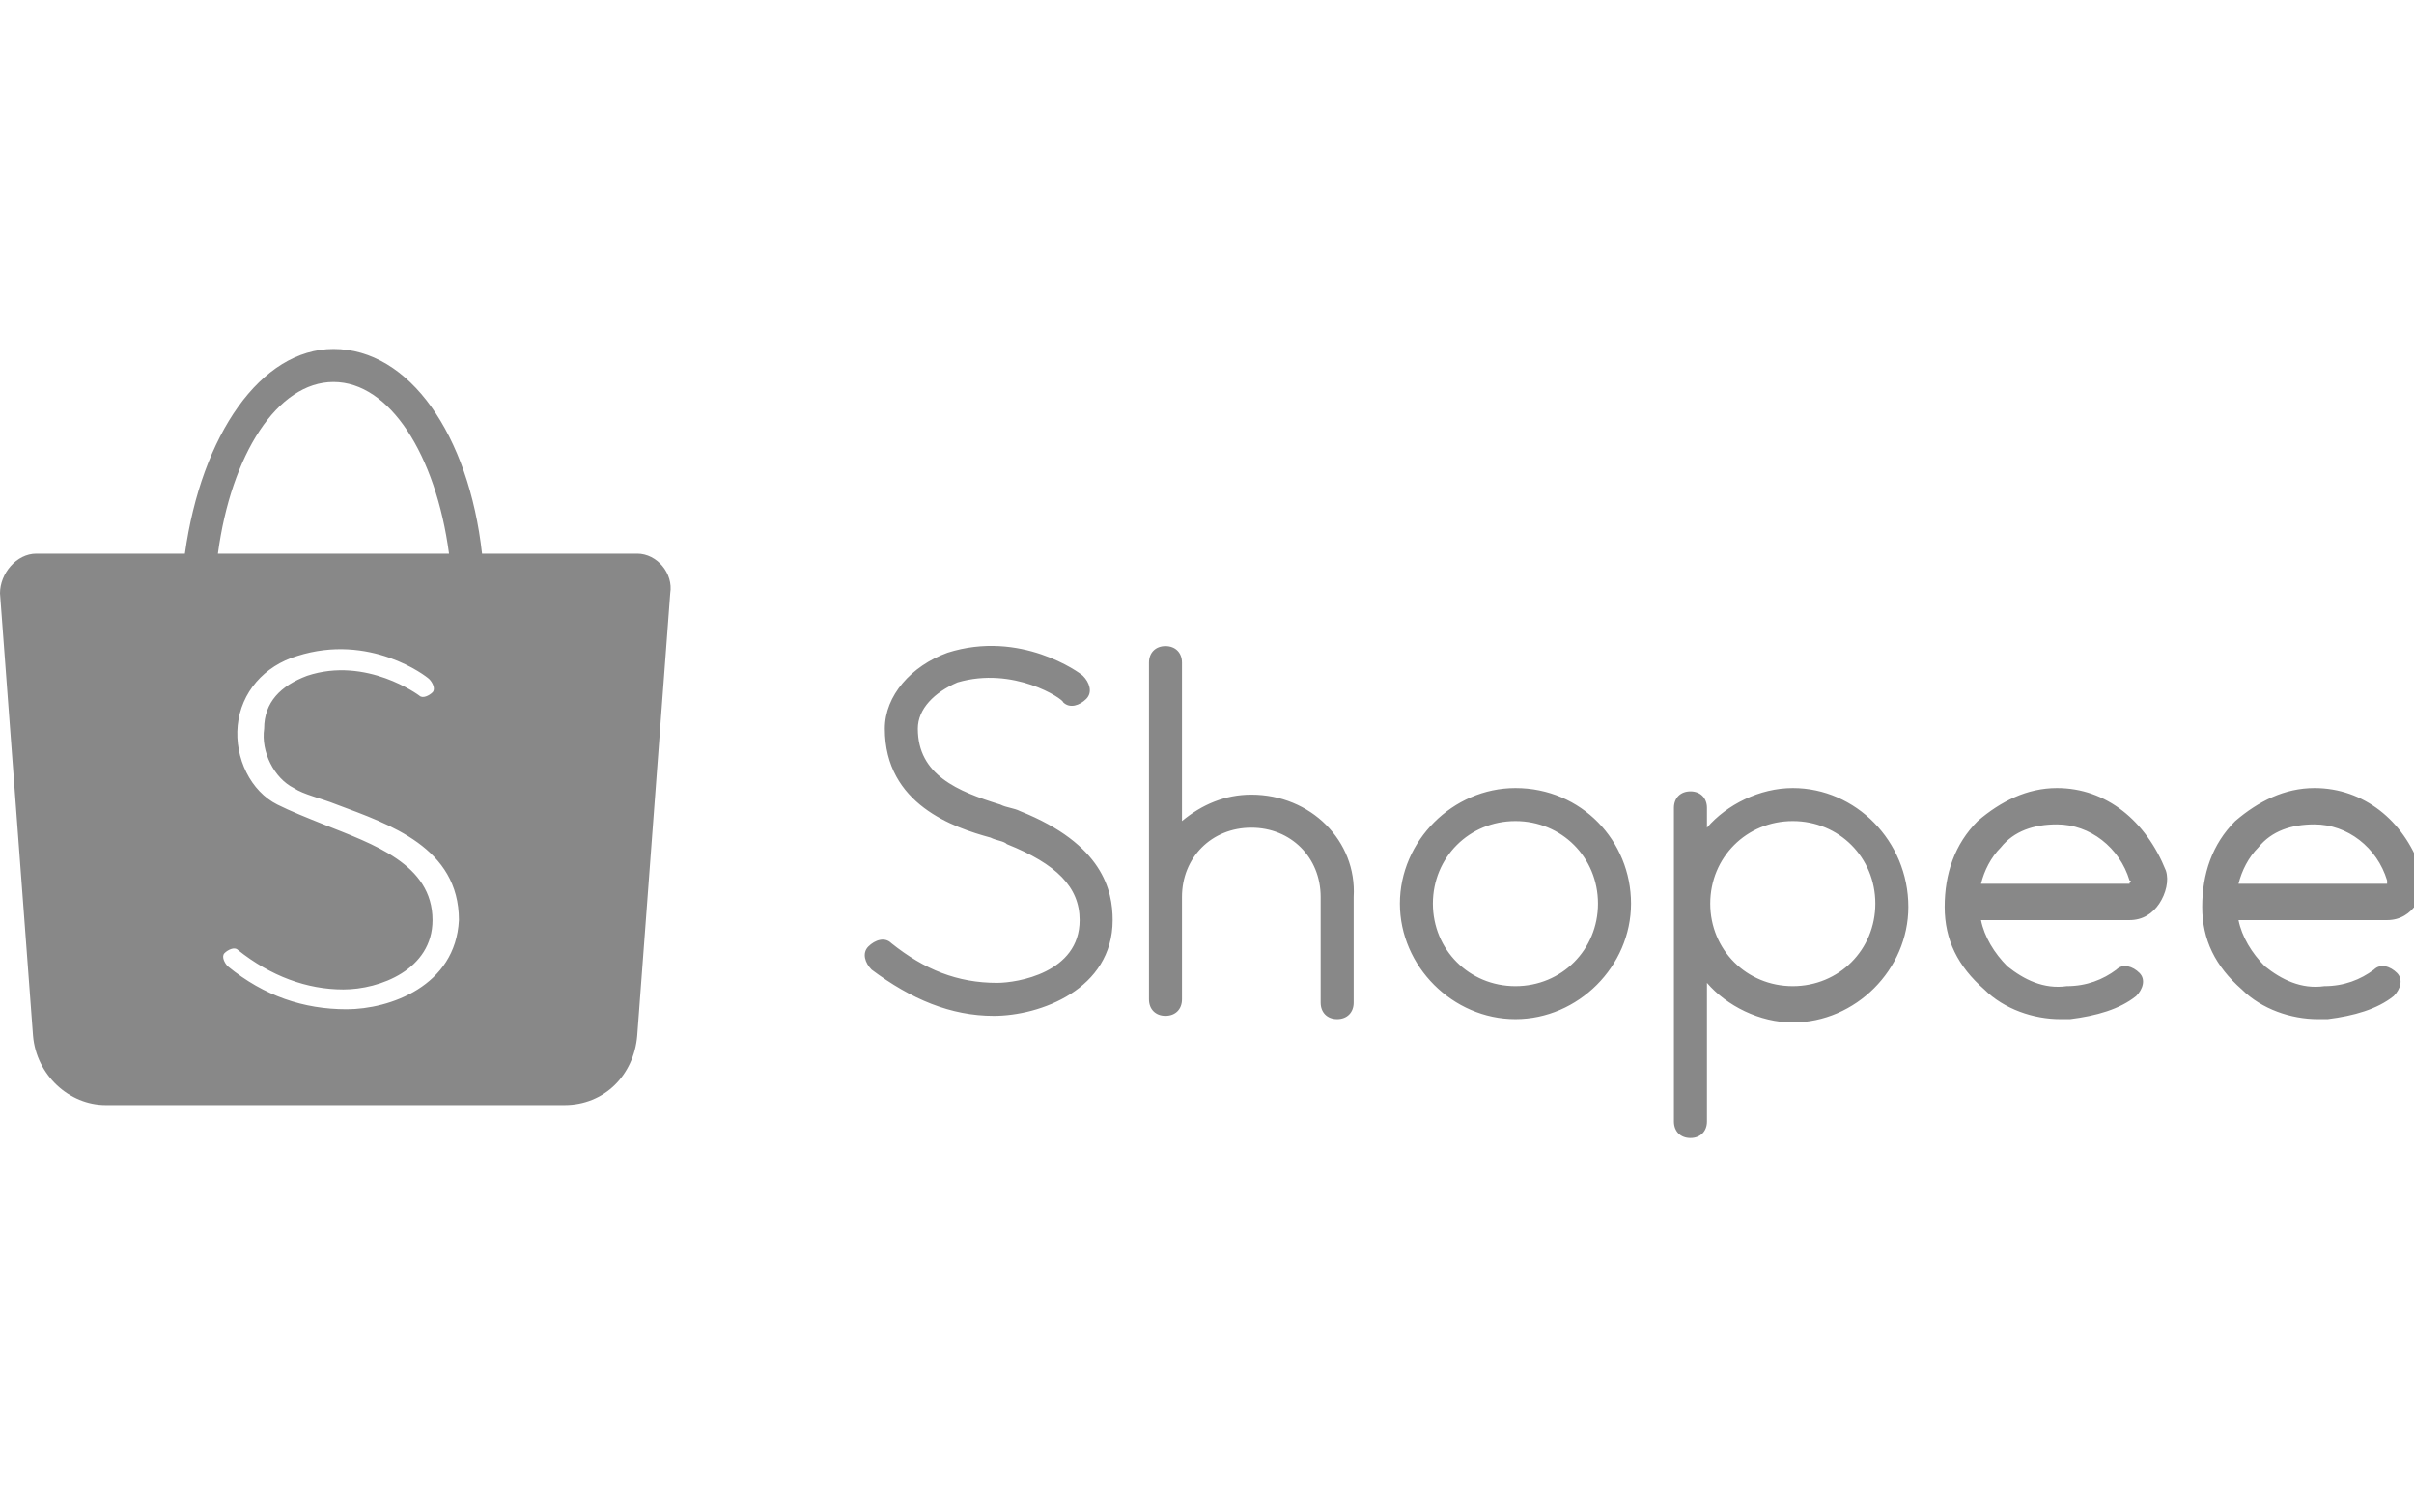 <svg width="83" height="52" viewBox="0 0 83 52" fill="none" xmlns="http://www.w3.org/2000/svg">
<g clip-path="url(#clip0_3861_12679)">
<path d="M21.909 19.038H16.574C16.12 14.951 14.076 12 11.466 12C8.968 12 6.925 14.951 6.357 19.038H1.249C0.568 19.038 0 19.719 0 20.4L1.135 35.612C1.249 36.974 2.384 37.996 3.633 37.996H19.412C20.774 37.996 21.796 36.974 21.909 35.612L23.044 20.4C23.158 19.719 22.59 19.038 21.909 19.038ZM11.466 13.135C13.395 13.135 14.985 15.633 15.439 19.038H7.492C7.946 15.633 9.536 13.135 11.466 13.135ZM11.919 34.704C10.444 34.704 9.082 34.25 7.833 33.228C7.719 33.115 7.606 32.888 7.719 32.774C7.833 32.661 8.06 32.547 8.173 32.66C9.309 33.569 10.557 34.023 11.806 34.023C13.055 34.023 14.871 33.342 14.871 31.639C14.871 29.709 12.828 29.028 11.125 28.347C10.557 28.12 9.99 27.893 9.536 27.666C8.627 27.212 8.06 26.076 8.173 24.941C8.287 23.806 9.082 22.898 10.217 22.557C12.714 21.763 14.644 23.238 14.758 23.352C14.871 23.465 14.985 23.692 14.871 23.806C14.758 23.919 14.53 24.033 14.417 23.919C14.417 23.919 12.601 22.557 10.557 23.238C9.649 23.579 9.082 24.147 9.082 25.055C8.968 25.849 9.422 26.758 10.103 27.098C10.444 27.325 11.011 27.439 11.579 27.666C13.395 28.347 15.779 29.141 15.779 31.639C15.666 33.909 13.395 34.704 11.919 34.704ZM35.078 27.893C34.85 27.779 34.623 27.779 34.396 27.666C32.921 27.212 31.558 26.644 31.558 25.055C31.558 24.374 32.126 23.806 32.921 23.465C34.85 22.898 36.553 24.033 36.553 24.147C36.78 24.374 37.121 24.26 37.348 24.033C37.575 23.806 37.461 23.465 37.234 23.238C37.121 23.125 35.078 21.649 32.58 22.444C31.331 22.898 30.423 23.919 30.423 25.055C30.423 27.666 32.807 28.46 34.056 28.801C34.283 28.914 34.51 28.914 34.623 29.028C36.326 29.709 37.121 30.504 37.121 31.639C37.121 33.455 34.964 33.796 34.283 33.796C32.921 33.796 31.785 33.342 30.65 32.434C30.423 32.206 30.083 32.32 29.856 32.547C29.629 32.774 29.742 33.115 29.969 33.342C31.331 34.363 32.694 34.931 34.169 34.931C35.759 34.931 38.256 34.023 38.256 31.639C38.256 30.617 37.916 29.028 35.078 27.893ZM43.024 27.325C42.116 27.325 41.321 27.666 40.64 28.233V22.784C40.64 22.444 40.413 22.217 40.072 22.217C39.732 22.217 39.505 22.444 39.505 22.784V34.363C39.505 34.704 39.732 34.931 40.072 34.931C40.413 34.931 40.64 34.704 40.64 34.363V30.844C40.64 29.482 41.662 28.46 43.024 28.46C44.386 28.46 45.408 29.482 45.408 30.844V34.477C45.408 34.817 45.635 35.044 45.975 35.044C46.316 35.044 46.543 34.817 46.543 34.477V30.844C46.657 28.914 45.067 27.325 43.024 27.325ZM52.105 27.098C49.949 27.098 48.132 28.914 48.132 31.071C48.132 33.228 49.949 35.044 52.105 35.044C54.262 35.044 56.079 33.228 56.079 31.071C56.079 28.914 54.376 27.098 52.105 27.098ZM52.105 33.909C50.516 33.909 49.267 32.66 49.267 31.071C49.267 29.482 50.516 28.233 52.105 28.233C53.695 28.233 54.943 29.482 54.943 31.071C54.943 32.66 53.695 33.909 52.105 33.909ZM61.641 27.098C60.506 27.098 59.371 27.666 58.69 28.46V27.779C58.69 27.439 58.462 27.212 58.122 27.212C57.781 27.212 57.554 27.439 57.554 27.779V38.564C57.554 38.904 57.781 39.131 58.122 39.131C58.462 39.131 58.69 38.904 58.69 38.564V33.796C59.371 34.59 60.506 35.158 61.641 35.158C63.798 35.158 65.614 33.342 65.614 31.185C65.614 28.914 63.798 27.098 61.641 27.098ZM61.641 33.909C60.052 33.909 58.803 32.66 58.803 31.071C58.803 29.482 60.052 28.233 61.641 28.233C63.23 28.233 64.479 29.482 64.479 31.071C64.479 32.66 63.23 33.909 61.641 33.909ZM70.723 27.098C69.701 27.098 68.793 27.552 67.998 28.233C67.204 29.028 66.863 30.05 66.863 31.185C66.863 32.32 67.317 33.228 68.225 34.023C68.906 34.704 69.928 35.044 70.836 35.044H71.177C72.085 34.931 72.879 34.704 73.447 34.25C73.674 34.023 73.788 33.682 73.561 33.455C73.334 33.228 72.993 33.115 72.766 33.342C72.312 33.682 71.744 33.909 71.063 33.909C70.269 34.023 69.588 33.682 69.02 33.228C68.566 32.774 68.225 32.206 68.112 31.639H73.22C73.674 31.639 74.015 31.412 74.242 31.071C74.469 30.731 74.582 30.277 74.469 29.936C73.788 28.233 72.425 27.098 70.723 27.098ZM73.22 30.39H68.112C68.225 29.936 68.452 29.482 68.793 29.141C69.247 28.574 69.928 28.347 70.723 28.347C71.858 28.347 72.879 29.141 73.22 30.277C73.334 30.277 73.22 30.277 73.22 30.39ZM83.21 29.823C82.642 28.233 81.28 27.098 79.577 27.098C78.555 27.098 77.647 27.552 76.853 28.233C76.058 29.028 75.718 30.05 75.718 31.185C75.718 32.32 76.172 33.228 77.08 34.023C77.761 34.704 78.782 35.044 79.691 35.044H80.031C80.939 34.931 81.734 34.704 82.302 34.25C82.529 34.023 82.642 33.682 82.415 33.455C82.188 33.228 81.848 33.115 81.621 33.342C81.166 33.682 80.599 33.909 79.918 33.909C79.123 34.023 78.442 33.682 77.874 33.228C77.42 32.774 77.08 32.206 76.966 31.639H82.075C82.529 31.639 82.869 31.412 83.096 31.071C83.21 30.731 83.323 30.277 83.21 29.823ZM82.075 30.39H76.966C77.08 29.936 77.307 29.482 77.647 29.141C78.101 28.574 78.782 28.347 79.577 28.347C80.712 28.347 81.734 29.141 82.075 30.277V30.39Z" fill="#888888"/>
</g>
<defs>
<clipPath id="clip0_3861_12679">
<rect width="83" height="52" rx="20" fill="white"/>
</clipPath>
</defs>
</svg>
